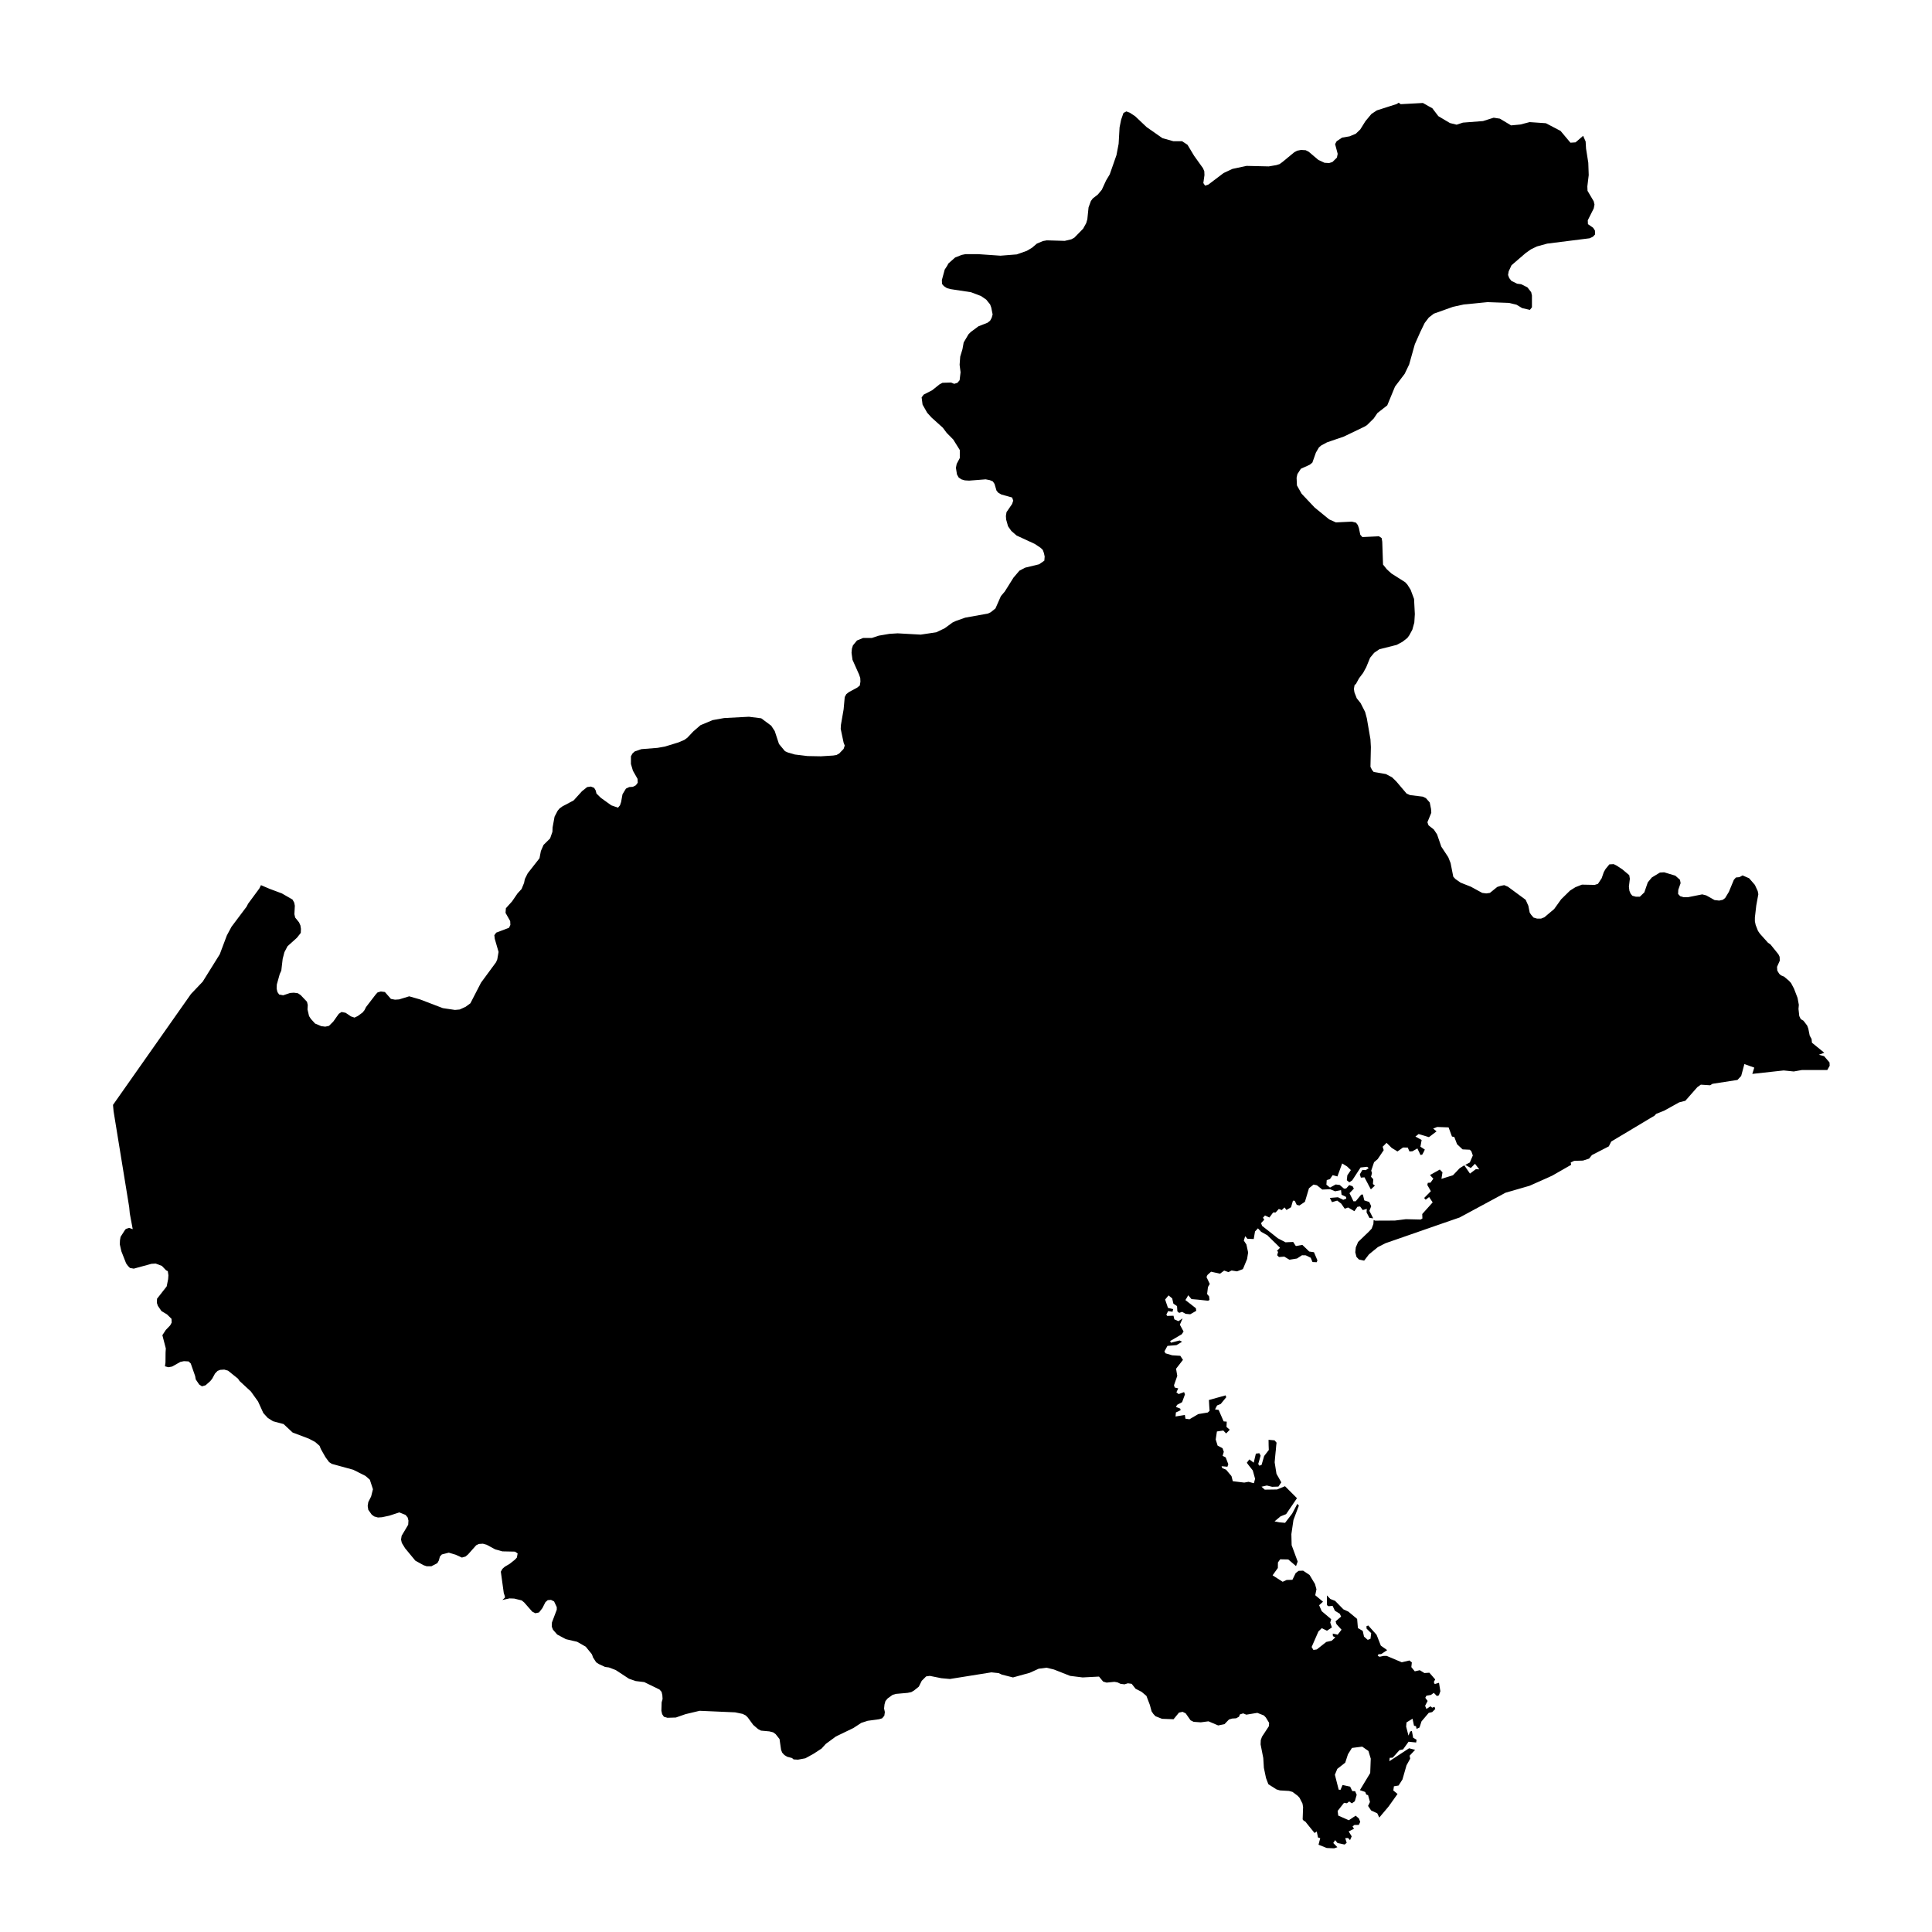 <?xml version="1.0" encoding="UTF-8"?>
<svg xmlns="http://www.w3.org/2000/svg" width="1200pt" height="1200pt" version="1.1" viewBox="0 0 1200 1200">
  <path d="m112.04 845.9-5.137 2.891-2.301 0.426-2.144-0.586 0.32-2.41 0.055-6.102 0.16-2.57-2.141-8.242 2.141-3.266 2.676-2.785 0.965-1.766-0.105-2.356-2.785-2.727-3.477-2.09-2.195-3.211-0.645-1.875 0.109-2.566 5.992-7.656 0.91-4.547 0.164-2.356-0.379-2.57-1.066-0.535-2.625-2.731-3.852-1.445-2.625 0.16-10.973 3-2.356-0.43-1.285-1.285-1.125-1.605-2.941-7.492-0.965-4.285 0.109-2.57 0.371-2.086 2.734-4.281 0.586-0.645 2.035-0.641 2.195 0.805-1.82-9.742-0.375-3.961-9.691-59.469-0.371-4.016 48.438-68.887 7.281-7.656 10.602-17.02 4.387-11.672 2.891-5.402 9.367-12.473 0.965-1.875 6.957-9.422 1.016-2.086 5.406 2.301 7.602 2.84 6.586 3.801 1.066 1.926 0.379 1.926-0.27 5.246 0.48 2.086 2.41 3 0.855 1.926 0.32 2.086-0.105 2.519-2.41 3.047-5.832 5.246-1.926 3.695-1.074 4.121-0.855 7.332-0.961 2.09-1.824 6.527-0.105 2.57 0.484 2.09 1.066 1.551 2.519 0.48 4.336-1.445 2.246-0.16 2.516 0.324 1.711 1.121 3.961 4.176 0.484 2.031-0.164 2.734 0.965 4.121 1.125 1.766 2.625 2.891 3.801 1.605 2.512 0.32 2.305-0.48 2.727-2.731 3.375-4.766 1.711-1.125 2.516 0.484 3.32 2.25 2.195 0.746 2.031-0.961 3-2.195 1.176-1.445 0.965-1.93 5.996-7.812 1.176-1.285 2.035-0.59 2.512 0.324 3.75 4.277 2.516 0.484 2.516-0.16 6.316-1.926 6.742 1.926 14.133 5.406 7.547 1.125 2.945-0.27 3.641-1.66 2.996-2.191 6.586-12.793 9.367-12.738 0.746-1.77 0.801-4.602-2.356-8.137-0.266-2.246 1.18-1.609 7.922-2.996 0.855-1.766-0.109-2.41-2.891-5.086 0.215-2.891 3.856-4.281 3.371-4.922 2.519-2.734 1.551-3.797 0.48-2.406 1.766-3.535 7.332-9.367 0.859-4.496 1.66-3.801 4.066-4.016 1.445-4.121 0.105-2.731 1.23-6.691 1.93-3.691 1.176-1.391 1.766-1.285 6.961-3.695 5.191-5.727 3.211-2.57 2.305-0.32 2.031 0.805 0.961 1.605 0.484 1.926 2.731 2.676 6.477 4.656 4.176 1.445 1.23-1.445 0.695-2.086 0.855-4.762 2.141-3.535 2.035-0.965 2.301-0.16 1.77-0.91 1.23-1.605-0.109-2.406-2.891-5.086-1.23-4.176v-4.766l0.965-1.766 1.441-1.281 4.07-1.395 10.062-0.801 4.551-0.805 8.402-2.57 3.75-1.605 1.766-1.285 3.746-3.961 4.441-3.852 7.547-3.156 7.172-1.289 15.363-0.801 7.656 0.961 6.207 4.606 2.195 3.371 2.621 7.977 3.695 4.441 1.715 0.805 4.387 1.285 7.922 0.965 8.297 0.156 7.652-0.48 2.035-0.32 1.715-0.965 2.727-2.836 0.535-1.605 0.164-0.48-0.699-1.77-1.816-8.617 0.16-2.516 1.656-9.578 0.699-7.656 0.961-1.766 1.609-1.285 5.242-2.836 1.555-1.285 0.375-2.41-0.109-2.246-0.75-2.195-4.066-9.098-0.59-4.336 0.215-2.519 0.641-2.086 2.519-3.051 3.797-1.551h5.406l4.336-1.445 6.586-1.125 5.137-0.32 14.293 0.801 9.688-1.445 5.246-2.516 4.816-3.531 2.035-0.965 5.887-2.086 14.023-2.516 1.766-0.805 3-2.41 3.371-7.652 2.41-2.836 5.402-8.617 3.695-4.336 3.586-1.875 8.617-2.086 3.266-2.246 0.215-2.574-0.48-2.191-0.695-1.926-1.34-1.289-3.586-2.406-11.348-5.246-3.266-2.836-2.035-2.891-1.176-4.176-0.16-2.195 0.375-2.41 3.481-5.082 0.695-2.09-0.695-1.926-6.691-1.871-1.926-1.125-1.074-1.285-1.23-4.176-1.07-1.551-1.926-0.805-2.519-0.48-10.273 0.805-2.68-0.164-2.137-0.641-1.66-1.125-1.07-1.926-0.645-4.121 0.48-2.41 1.93-3.641v-4.977l-4.07-6.531-4.066-4.121-2.406-3.211-7.066-6.371-2.625-2.891-2.891-5.086-0.586-4.496 1.281-1.711 5.301-2.731 4.551-3.641 1.82-0.961 5.352-0.164 1.926 0.805 2.035-0.641 1.336-1.609 0.59-4.922-0.59-4.656 0.375-5.086 1.391-4.602 0.75-4.176 3-5.086 1.445-1.445 4.766-3.531 5.617-2.195 1.605-1.285 0.965-1.766 0.586-2.09-0.852-4.281-0.699-1.926-2.406-2.996-3.266-2.25-6.211-2.356-12.684-1.926-2.305-0.645-1.926-1.281-1.07-1.285-0.105-2.41 1.766-6.531 1.445-2.195 0.855-1.605 4.176-3.691 4.066-1.605 2.41-0.484h7.707l13.973 0.965 10.117-0.801 6.207-2.195 3.266-1.926 2.996-2.57 3.801-1.605 2.406-0.43 11.137 0.32 4.066-0.961 1.82-0.965 5.512-5.621 1.93-3.481 0.695-2.406 0.75-7.332 1.445-3.965 1.176-1.602 3.106-2.41 2.516-2.996 2.621-5.731 2.305-3.852 4.172-11.938 1.34-7.012 0.586-10.223 0.965-4.766 1.445-4.176 1.82-0.961 2.141 0.801 3.375 2.25 7.062 6.691 9.797 6.852 6.852 1.926h5.406l3.32 2.195 4.121 6.848 5.512 7.711 0.801 1.871 0.109 2.41-0.695 4.926 1.07 1.605 2.035-0.641 9.473-7.176 5.512-2.57 8.781-1.871 13.754 0.32 4.711-0.805 2.035-0.641 1.766-1.285 7.332-6.047 1.766-0.965 2.41-0.48 2.891 0.16 1.926 0.965 5.996 5.086 3.801 1.762 2.891 0.164 2.035-0.645 2.781-2.727 0.48-2.359-1.605-6.047 0.965-1.766 3.371-2.25 4.656-0.801 3.856-1.605 2.785-2.676 3.211-5.141 3.691-4.441 3.371-2.246 12.367-3.965 1.23-0.801 1.23 0.91 13.809-0.75 3.375 1.926 1.5 0.805 0.961 0.535 3.746 4.926 6.211 3.691 1.016 0.59 4.125 1.016 3.906-1.285 12.473-0.965 6.637-2.086 3.852 0.59 6.957 4.176 5.731-0.539 5.781-1.496 10.113 0.695 9.102 4.766 6.152 7.332 3.164-0.215 4.707-4.066 1.555 3.531 0.266 4.445 1.391 8.773 0.266 7.656-0.855 7.012 0.109 2.731 3.852 6.531 0.48 2.031-0.48 2.41-3.691 7.336 0.105 2.406 3.211 2.246 1.129 1.715 0.105 2.406-1.34 1.445-2.035 0.965-26.387 3.32-6.422 1.766-3.644 1.766-3.207 2.246-8.887 7.656-1.77 3.801-0.371 2.246 0.695 1.875 1.34 1.766 3.586 1.77 2.512 0.32 3.856 1.926 2.356 3 0.48 2.086v7.332l-1.285 1.605-4.812-1.121-3.481-2.09-4.766-1.125-13.223-0.48-14.719 1.445-6.691 1.445-11.988 4.281-3.102 2.406-2.57 3.375-2.625 5.406-3.477 7.812-3.535 12.582-2.785 5.781-5.996 7.922-4.816 11.668-6.098 4.762-2.305 3.375-4.176 4.121-1.551 0.961-12.953 6.211-10.332 3.531-3.586 1.93-1.441 1.23-1.875 3.211-2.195 6.207-1.555 1.289-5.617 2.566-2.141 3.32-0.484 2.246 0.215 4.762 2.891 5.141 8.137 8.617 8.992 7.336 4.176 1.871 9.953-0.48 2.516 0.641 1.125 1.445 0.695 1.93 0.859 4.121 1.285 1.445 10.328-0.48 1.66 1.121 0.371 2.25 0.484 14.184 2.406 2.996 2.84 2.57 8.512 5.406 1.336 1.445 2.035 3.211 2.141 5.731 0.484 9.418-0.324 5.246-1.23 4.441-1.926 3.535-1.18 1.605-2.996 2.352-3.586 1.93-10.812 2.731-3.211 2.195-2.516 3.051-2.41 5.887-1.926 3.531-2.516 3.32-1.93 3.531-0.855 0.695-0.43 2.356 0.324 2.195 1.441 3.695 2.41 2.996 2.785 5.461 1.07 3.957 2.25 13.062 0.266 4.816-0.266 12.262 0.961 1.926 1.07 1.281 7.551 1.285 3.852 2.035 2.625 2.57 6.367 7.492 2.141 0.965 7.922 0.965 1.926 0.906 2.41 2.731 0.805 4.016 0.16 2.356-2.41 5.887 0.695 1.93 3.266 2.566 2.035 3.051 2.621 7.602 4.336 6.582 1.445 3.641 1.66 8.461 1.336 1.445 3.215 2.246 6.367 2.516 7.07 3.852 2.512 0.324 2.25-0.324 4.547-3.691 2.031-0.645 2.305-0.48 2.301 0.965 11.031 8.133 1.656 3.695 0.855 4.281 0.859 1.285 1.496 1.766 2.195 0.645h2.519l2.031-0.805 6.102-5.137 4.332-6.051 5.516-5.406 3.32-2.086 4.066-1.605 7.922 0.16 2.035-0.641 2.301-3.481 1.336-3.856 1.074-1.871 2.356-2.891 2.676-0.16 1.926 0.961 3.426 2.25 4.336 3.641 0.375 2.246-0.59 4.926 0.324 2.566 0.746 1.77 1.074 1.285 2.137 0.586h2.519l2.781-2.676 2.144-6.211 2.512-3.047 5.027-3.051 2.625-0.164 6.957 2.09 2.891 2.57 0.379 2.086-1.445 4.121-0.109 2.57 1.285 1.391 2.195 0.641h2.621l8.887-1.766 2.519 0.645 5.137 2.891 2.891 0.32 2.246-0.484 1.445-1.121 2.301-3.801 3.102-7.492 1.289-1.445 2.195-0.215 1.93-1.074 4.066 1.77 3.582 4.121 1.77 3.856 0.375 1.926-1.285 7.012-0.859 7.492v2.356l0.484 2.25 1.445 3.695 1.176 1.711 5.031 5.617 1.551 1.074 4.926 6.102 0.75 1.551 0.105 2.41-1.707 3.852 0.156 2.356 1.18 1.926 1.066 0.965 1.93 0.805 3 2.516 1.34 1.445 1.871 3.531 2.195 5.731 0.797 4.281-0.211 2.566 0.484 4.445 0.961 1.926 1.656 0.965 2.309 3.047 0.691 1.875 0.859 4.336 1.176 2.09 0.215 2.301 7.703 6.262h-0.102l-3.32 1.23 3.266 0.855 3.371 3.91 0.105 2.086-1.496 2.621h-15.738l-5.086 0.91-6.262-0.641-19.48 2.141 1.227-3.906-6.152-2.195-1.98 7.387-2.305 2.465-15.52 2.406-1.449 0.91-5.781-0.375-2.188 1.555-7.445 8.457-3.801 0.961-9.367 5.191-4.977 1.984-1.07 1.176-2.035 1.176-24.781 14.828-1.5 2.996-10.492 5.406-1.766 2.195-3.801 1.23-5.457 0.16-2.141 1.016 0.266 1.445-11.504 6.586-2.144 1.016-12.148 5.406-14.992 4.336-28.473 15.363-14.238 4.926-31.848 11.078-4.711 2.41-5.516 4.496-2.996 3.906-3.211-0.695-1.551-1.605-0.75-2.891 0.32-3.051 1.445-3.371 1.07-1.02 5.512-5.301 1.82-1.926 1.07-2.891 0.16-2.461 0.965 0.375 12.203-0.055 6.852-0.855 9.156 0.215 1.121-0.645-0.105-2.781 6.477-7.227-2.195-3.316-2.141 1.656-0.961-1.07 4.172-4.231-2.195-3.852 0.32-1.336 1.66-0.109 1.77-2.461-2.09-2.25 6.102-3.426 1.66 1.715-0.645 4.066 7.172-2.25 4.18-4.387 2.836-1.766 3.531 5.137 3.695-2.785 2.086 0.164-2.676-3.481-2.57 2.625-3.477-1.93 2.836-1.5 1.875-4.336-0.91-2.621-0.965-0.965-4.496-0.215-3.426-3.207-1.711-4.5-1.449-0.266-2.086-5.672-7.066-0.27-2.516 0.965 2.09 1.766-4.711 3.586-6.426-1.926-1.98 1.551 3.856 2.141-0.32 1.82-0.43 2.356 2.731 1.766-0.75 1.605-0.215 0.375-0.641 1.18-1.07 0.215-0.215-0.379-0.641-1.445-0.645-1.281-0.43-0.965-3.106 1.766-1.816 0.109-1.07-2.41-2.945-0.055-3.426 2.465-3.586-2.195-3.211-3.16-2.41 2.41 0.645 2.141-3.746 5.566-2.25 1.926-1.766 5.246 0.48 1.445-0.59 2.356 1.391 1.5-0.211 2.996 1.23 0.965-2.516 2.356-1.125-2.09-0.105-0.16-0.48-0.965-0.164-0.32-0.426-0.801-0.91-1.711-0.75-1.449-2.25 0.215-0.641-2.086 1.5-2.57 0.105-0.16 2.09 0.16 1.816-1.281-0.961-0.809-4.07 0.43-5.191 7.977-1.82 1.23-1.551-1.285 0.32-3.051 2.195-3.262-2.356-2.25-3.051-1.871-2.945 8.078-2.945-0.801-1.711 2.461-1.98 0.59-0.215 2.891h0.055l0.32 0.27 1.875 1.496 3.531-1.926 2.516 0.32 2.625 2.25 1.391-0.109 1.875-2.086 2.086 0.75 0.801 1.445-2.727 2.836 2.461 5.031h1.395l3.422-4.125 1.016-0.105 0.914 3.695 3.051 0.961 1.23 2.625-1.125 2.891 1.285 2.516 1.07 2.141-2.356-0.32-1.766-3.426 0.16-2.141-2.516 0.746-1.66-2.246-1.66 0.215-1.871 2.731-3.91-2.305-2.086 0.754-2.195-3.16-2.461-1.875-3.266 0.965-1.336-2.621 5.031-0.43 3.316 1.605 1.875-0.75-0.16-1.07-2.785-1.336-0.32-2.894-3.695 0.754-3.051-1.289-4.926 0.215-0.961-0.801-2.356-1.875-2.086-0.43-2.84 2.305-2.512 8.402-3.43 2.301-1.66-0.426-1.23-2.519-1.121-0.051-1.176 4.066-2.84 1.715-1.23-1.609-1.715 1.66-1.82-0.695-1.977 2.195h-1.555l-2.301 3.106-2.731-1.23h-0.055l-0.586 0.695-0.645 0.645 0.805 1.281-1.98 2.09 0.641 1.711 7.227 5.676 2.461 1.98 1.395 0.75 1.551 0.801 1.605 0.855 0.32 0.16 2.141-0.105 2.625-0.105 1.5 2.352 0.266 0.16 3.906-0.695 1.875 1.77 2.41 2.352 2.941 0.43 2.141 5.031-0.426 1.18-2.625-0.109-1.125-2.676-3.047-1.5-2.356-0.051-3.106 2.031-4.656 0.75-1.02-0.586-1.336-0.805-0.859-0.535-3.316 0.27-1.125-1.125 0.59-2.09-0.699-0.641 1.875-1.926-2.195-2.195-4.441-4.336-0.426-0.426-0.805-0.809-0.805-0.426-3.051-1.715-1.98-2.141-1.816 1.93-0.805 4.711-3.906-0.164-1.395-1.602-0.855 2.727 1.605 2.41 1.074 4.977-0.645 4.07-2.141 5.191-0.484 1.07-3.637 1.391-3.375-0.535-1.926 1.016-2.676-0.961-2.57 1.926-5.566-1.23-2.246 2.035-0.59 1.281 2.035 4.285-1.125 1.926-0.535 4.336 1.23 1.445 0.266 2.246-0.91 0.484-6.367-0.695-3.91-0.324-2.031-2.406-0.859 1.551-0.906 1.445 6.531 5.086 0.211 1.605-0.266 0.16-2.516 1.445-0.965 0.535-2.836-0.27-2.195-1.23-1.82 0.645-1.125-0.965-0.211-3.266-2.25-1.496-0.75-3.266-2.25-1.871-2.141 2.566 1.77 5.191 3.211 0.75-0.375 1.66-2.731-0.43-1.125 2.195 0.539 0.805 3.906-0.109 0.535 2.25 2.516 1.121 2.621-1.711-1.715 3.906 2.305 4.231-1.125 1.711-7.227 4.231 0.48 0.965v0.051l2.891-0.75 2.519-0.641 1.551 0.801-3.477 2.086-5.625 0.484-1.871 3.426 0.641 1.176 4.176 1.234 5.031 0.32 1.66 2.516-4.281 5.512 0.75 4.445-2.035 5.781 0.43 1.445 2.191 0.531-1.125 2.465 1.395 1.07 3.371-1.23 0.535 1.445-1.766 4.816-3.106 1.66-0.695 1.336 2.621 0.965 0.27 1.016-2.945 1.391v0.109l-0.215 2.41h0.055l5.727-0.965 0.379 2.356 2.512 0.32 5.461-3.211 5.891-0.965 1.121-1.07-0.215-2.996-0.16-2.945-0.055-0.75 10.387-2.891 0.375 1.18-3.426 4.172-2.25 0.91-1.285 2.465 2.25 0.32 3.106 7.121 1.926 0.16-0.16 3.266 2.031 1.766-2.246 2.301-1.766-1.82-3.961 0.59-0.75 4.977 0.75 2.41 0.43 1.391 3.051 1.609 0.801 2.246-0.75 2.516h0.055l1.875 0.961 1.605 4.231-0.539 1.551-3.637-0.32 0.43 1.176 2.356 0.965 3.371 4.016 0.535 2.086 0.266 1.07 7.121 0.859 2.676-0.484 2.996 0.805 0.324 0.051 0.211-0.746 0.535-1.98-1.445-5.195-2.785-3.531-0.91-1.23 1.555-2.086 2.731 2.031 1.285-5.406 0.105-0.211 2.09-0.27 0.801 1.5-0.855 3.051-0.375 1.285-0.109 0.371-0.156 0.484 0.32 0.48 0.375 0.59 1.391-0.48 1.605-5.516 2.461-3.211 0.43-0.535-0.105-2.781-0.055-3.535 0.801 0.051 2.945 0.27 0.695 0.805 0.535 0.641-0.215 1.77-0.266 3.156-0.055 0.32-0.375 3.852-0.27 3.106 1.125 7.121 3 5.301-1.77 2.621-0.961 0.055-2.945 0.105-3.316-0.805-3.32 0.75 2.035 1.82 7.656-0.105 4.922-2.035 7.441 7.441-6.746 9.902-3.477 1.391-3.695 3.106 2.891 0.586 3.637 0.324 4.394-5.727 3.211-6.051 0.961 1.07-3.371 8.938-1.285 8.781 0.16 6.852 3.75 10.172-1.02 2.832-4.816-4.121-5.031-0.105-1.391 1.98-0.055 3.426-3.266 4.551 6.262 4.016 2.461-1.129 3.586-0.102 2.035-4.176 1.82-1.391 2.785-0.109 4.012 2.676 3.375 5.621 0.906 3.262-0.75 3.695 4.82 4.016-2.41 2.195 1.605 3.691 5.891 4.981-0.59 2.086 1.016 3.051-3.051 2.035-3.211-1.605-2.086 2.031-4.231 9.688 1.125 1.82 2.086-0.32 5.891-4.656 3.371-0.75 2.246-2.086-1.496-0.75-0.105-1.605 3.047 0.695 2.41-3.106-3.156-3.481-0.535-1.711 3.422-2.945-0.801-1.762-3.051-1.875-1.445-3.055-2.516 0.27-0.965-0.695-0.055-6.051 2.195 2.25 2.891 1.125 5.191 5.297 3.055 1.395 5.457 4.547 0.484 5.676 2.996 1.766 0.801 3.535 2.305 2.031 1.66-0.645h0.051l0.32-2.621 0.109-0.906-2.836-2.785-0.109-1.5 1.125-0.48 3.156 3.531 1.984 2.195 0.371 0.91 2.305 5.887 3.957 2.785-3.742 2.461-1.715 0.105-0.43 1.02 1.23 0.535 2.41-0.535h1.926l9.367 3.961 4.766-1.125 1.5 1.23-0.32 2.891 2.141 2.625 3.102-0.699 2.891 1.77 3.051-0.215 0.859 0.965 2.781 3.207-0.855 1.609 0.535 1.281 2.676-0.801 0.855 5.246-0.91 2.516-1.23 0.48-1.926-1.98-1.82 1.285-2.781 0.48-0.699 1.289 1.445 1.977-1.555 3 0.809 1.98 2.512-1.66 1.074 0.855 1.441-0.535 0.484 1.34-1.926 1.926-2.141 0.484-4.5 5.297-1.23 3.801-1.82 0.855-0.371-1.66-1.234-0.32-0.91-4.336-3.746 2.301-0.215 2.625 1.445 5.566 1.016-2.516 1.074-0.375 0.48 2.41 0.32 1.816 2.141 1.23-0.266 1.715-4.711-0.48-3.426 4.762-2.25 0.48-4.176 4.66-1.871 0.105-0.215 2.09 12.258-8.031 3.746 0.965-3.426 3.641 0.375 1.82-2.301 4.172-2.516 8.781-2.406 3.746-2.891 0.48-0.379 2.621 2.625 2.141-5.566 7.816-5.781 6.852-1.23-2.621-3.695-1.715-0.16-0.105-1.871-2.785 1.176-2.461-1.176-4.227-1.125-0.375-0.645-1.609-3.316-1.121 6.422-10.652 0.324-8.938-1.445-4.766-3.856-2.676-6.371 0.801-2.461 3.91-1.715 5.246-4.926 3.852-1.496 3.641 2.356 9.258 1.125 0.109 1.285-3 4.707 1.02 1.34 2.781 1.766 0.055 0.961 2.25-1.176 4.012-1.82 1.289-1.656-1.18-1.395 1.121-1.816-0.266-3.965 5.031 0.379 2.891 5.457 2.406 1.125 0.484 4.231-2.836 2.031 1.766 0.805 2.09-0.859 1.871-2.781 0.055-1.125 0.906 0.91 1.445-3.316 1.66 1.871 3.051-1.02 2.359-1.23-1.34-1.766 0.105 0.91 2.891-1.285 1.07-4.387-0.91-1.5-1.816-1.176 1.762 2.566 2.625-2.031 0.695-3.695-0.16-0.91-0.055-5.082-2.031 1.066-4.07-1.391-0.426-0.535-2.57-0.215-1.125-0.641 0.426-0.75 0.484-2.566-3.16-3.32-4.121-0.695-0.16-0.805-1.016 0.27-7.656-0.379-2.191-1.816-3.535-1.176-1.285-3.215-2.406-2.195-0.59-5.617-0.32-2.144-0.641-5.031-3.215-1.445-3.801-1.336-6.367-0.375-6.102-1.66-8.461 0.109-2.676 0.75-2.086 4.281-6.531 0.16-2.086-2.035-3.316-1.23-1.289-4.066-1.602-6.856 1.121-1.926-0.801-2.031 0.641-0.59 1.445-1.766 0.965-2.519 0.16-1.926 0.59-2.781 2.891-3.91 0.801-6.047-2.566-4.766 0.637-4.441-0.316-1.926-0.965-3-4.281-1.926-0.965-2.246 0.48-3.375 4.121-7.172-0.266-4.066-1.605-1.336-1.445-1.074-1.605-1.07-3.965-2.141-5.617-2.996-2.516-3.746-1.93-2.41-3.047-2.356-0.324-2.09 0.645-2.512-0.32-1.875-0.91-1.926-0.32-4.82 0.48-2.141-0.645-2.57-3.102-10.168 0.531-7.762-0.961-10.062-3.961-4.656-1.125-4.82 0.645-5.512 2.512-10.438 2.891-6.957-1.762-1.93-0.914-4.547-0.48-25.746 4.121-5.301-0.48-7.172-1.445-2.301 0.32-2.731 2.731-1.82 3.641-2.996 2.406-1.66 0.965-2.301 0.48-7.281 0.645-2.031 0.586-3.106 2.25-1.34 1.605-0.59 2.09-0.266 2.512 0.48 2.25-0.32 2.246-1.34 1.609-1.926 0.586-7.066 0.965-3.961 1.285-4.922 3.211-10.867 5.246-6.262 4.602-2.625 2.891-4.922 3.211-5.141 2.84-4.602 0.855-2.731-0.16-0.965-0.855-3.051-0.805-1.711-1.07-1.34-1.445-0.695-1.766-0.961-6.691-2.41-3.051-1.555-1.125-2.301-0.586-5.242-0.484-1.824-0.961-2.996-2.57-3.371-4.602-1.285-1.289-1.93-0.961-4.652-0.965-22.055-0.965-8.777 2.09-5.996 2.09-5.246 0.156-2.191-0.641-1.074-1.605-0.48-2.09 0.16-5.242 0.586-2.09-0.156-2.406-0.48-2.035-1.289-1.445-9.473-4.606-5.297-0.641-4.176-1.445-8.246-5.406-4.227-1.605-2.41-0.32-3.797-1.766-1.715-1.125-2.035-3.156-0.215-0.805-0.48-1.125-3.746-4.602-5.356-3.051-6.957-1.609-5.406-2.891-2.621-2.996-0.75-1.926 0.105-2.57 3-7.922v-1.605l-1.66-3.531-1.926-0.965-2.035 0.16-1.445 1.285-1.871 3.691-2.09 2.676-2.25 0.484-1.926-0.965-5.031-5.727-1.551-1.285-4.656-1.125-2.891-0.105-4.445 0.965 1.555-1.445v-0.801l-0.695-2.09-1.824-13.223 0.965-1.766 1.445-1.285 3.215-1.926 3.156-2.516 1.18-1.285 0.48-2.566-1.66-1.125-7.816-0.164-4.441-1.23-5.352-2.891-2.301-0.641-2.519 0.16-1.656 0.805-5.086 5.723-1.551 1.289-2.25 0.641-3.856-1.766-4.281-1.285-4.332 1.121-1.18 1.289-0.645 2.41-0.961 1.711-3.691 1.926h-2.891l-1.93-0.645-5.141-2.836-6.367-7.707-2.035-3.316-0.48-2.09 0.375-2.356 4.066-6.852 0.16-2.566-0.48-1.93-1.336-1.605-3.856-1.551-6.211 2.031-4.547 0.965-2.516 0.16-2.305-0.641-1.551-1.125-2.141-2.996-0.375-2.41 0.375-2.406 1.766-3.481 1.125-4.496-1.926-5.891-2.68-2.356-7.652-3.852-13.277-3.641-1.711-1.121-2.246-3.055-2.891-5.082-0.75-1.926-2.731-2.41-3.856-2.035-10.168-3.856-5.621-5.246-6.586-1.766-3.262-2.086-2.731-2.996-3.266-7.176-4.445-6.207-7.062-6.531-0.965-1.445-6.207-4.977-2.305-0.645-2.512 0.16-1.66 0.645-1.555 1.605-1.82 3.316-1.176 1.445-2.891 2.57-2.246 0.645-1.715-1.125-2.141-3.156-0.375-2.09-2.731-7.812-1.34-1.289-2.891-0.156z"></path>
</svg>

